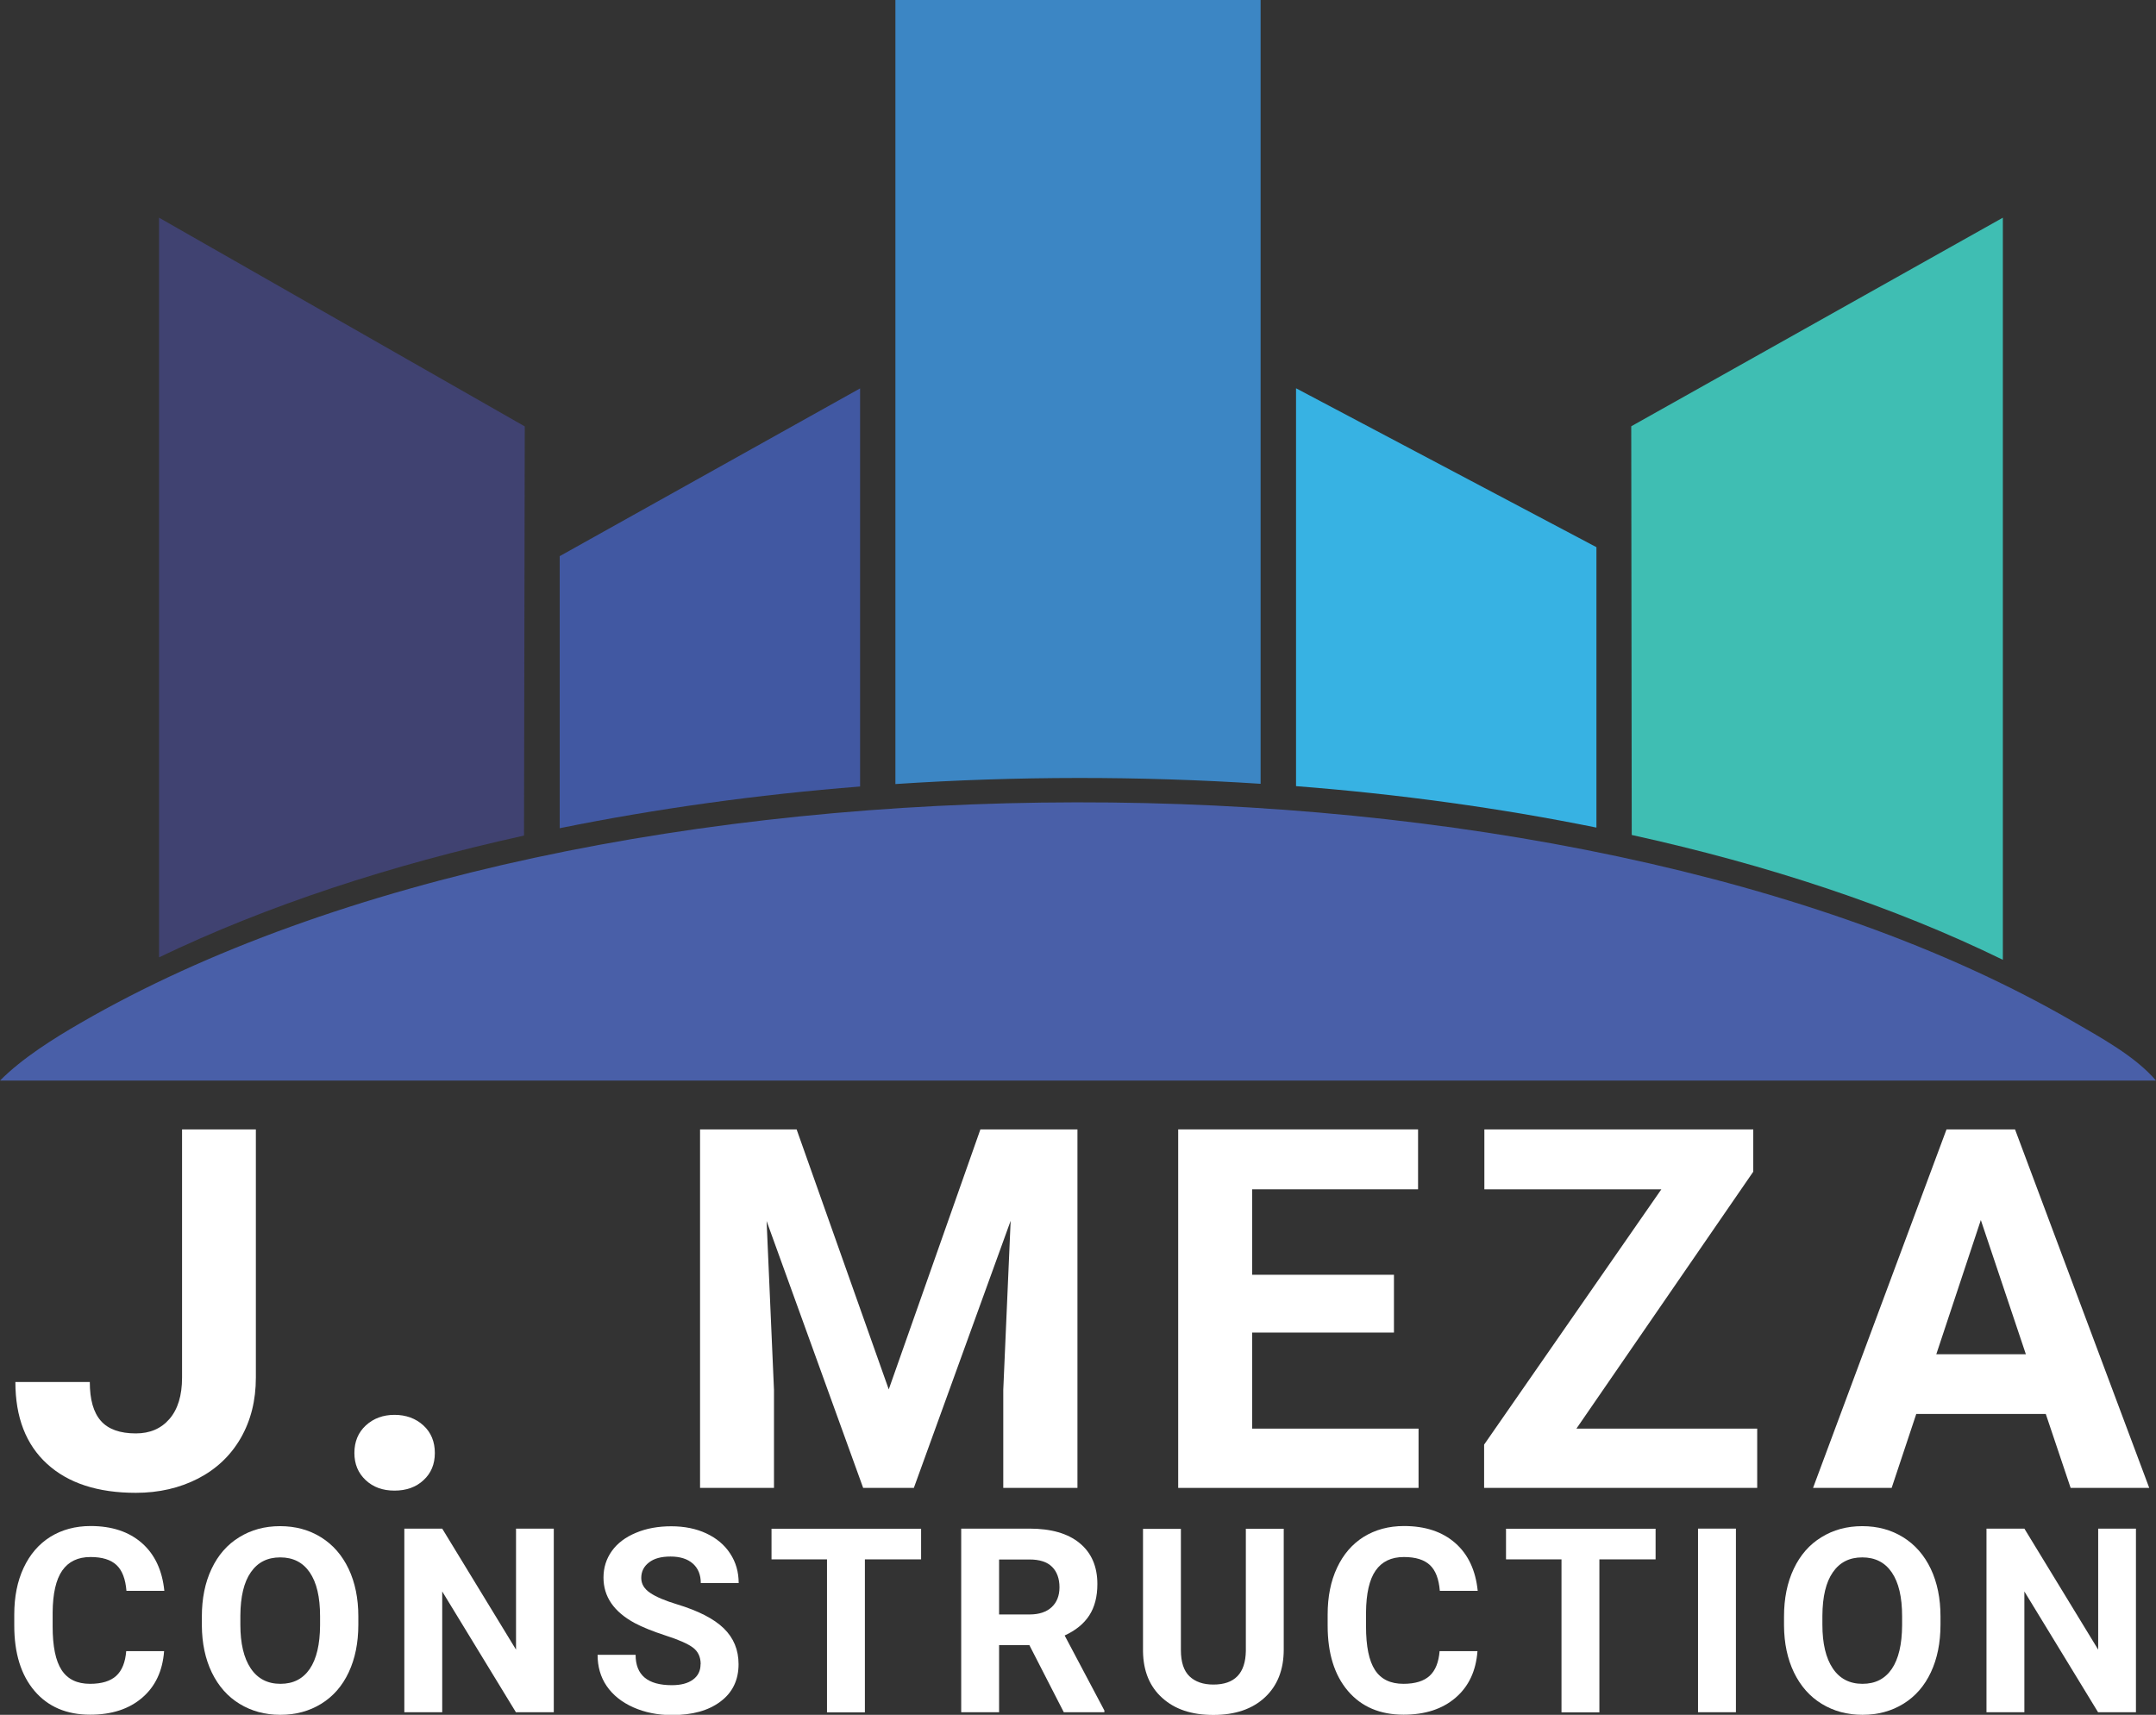 <?xml version="1.0" encoding="UTF-8"?> <svg xmlns="http://www.w3.org/2000/svg" id="Layer_2" data-name="Layer 2" viewBox="0 0 175.27 139.43"><rect x="0" y="0" width="175.27" height="139.43" fill="#333333" stroke="none"/><defs><style> .cls-1 { fill: #495fa8; } .cls-2 { fill: #404271; } .cls-3 { fill: #37b2e3; } .cls-4 { fill: #fff; } .cls-5 { fill: #4158a2; } .cls-6 { fill: #3c86c4; } .cls-7 { fill: #3fbeb3; } </style></defs><g id="logo"><g><path class="cls-6" d="M102.48,63.73V0h-29.69v63.75c9.84-.65,19.85-.66,29.69-.02Z"></path><path class="cls-2" d="M42.6,67.94l.06-33.27L12.93,17.7v60.14c8.76-4.21,18.83-7.51,29.67-9.9Z"></path><path class="cls-3" d="M129.78,67.29v-22.8l-24.42-12.92v32.35c8.37.65,16.57,1.78,24.42,3.37Z"></path><path class="cls-7" d="M162.82,78.05V17.7l-30.21,16.96.04,33.23c11.06,2.43,21.31,5.82,30.17,10.15Z"></path><path class="cls-5" d="M69.92,63.94V31.58l-24.42,13.64v22.12c7.86-1.59,16.06-2.73,24.42-3.39Z"></path><path class="cls-1" d="M168.41,82.99c-41.12-23.77-120.74-23.63-161.85.18-2.22,1.28-4.75,2.87-6.56,4.69h175.27c-1.72-2.01-4.54-3.52-6.86-4.87Z"></path><g><path class="cls-4" d="M14.79,91.83h6.01v20.18c0,1.86-.41,3.49-1.23,4.92-.82,1.42-1.98,2.52-3.47,3.29-1.5.77-3.18,1.16-5.06,1.16-3.08,0-5.49-.78-7.21-2.35-1.72-1.57-2.58-3.79-2.58-6.66h6.05c0,1.43.3,2.48.9,3.16s1.55,1.02,2.84,1.02c1.15,0,2.06-.39,2.74-1.18.68-.79,1.02-1.91,1.02-3.36v-20.18Z"></path><path class="cls-4" d="M28.81,118.14c0-.92.31-1.67.93-2.24.62-.57,1.4-.86,2.33-.86s1.73.29,2.35.86c.62.57.93,1.32.93,2.24s-.31,1.65-.92,2.21c-.61.57-1.4.85-2.36.85s-1.73-.28-2.34-.85c-.61-.57-.92-1.3-.92-2.21Z"></path><path class="cls-4" d="M64.76,91.83l7.49,21.14,7.45-21.14h7.89v29.15h-6.03v-7.97l.6-13.75-7.87,21.72h-4.12l-7.85-21.7.6,13.73v7.97h-6.01v-29.15h7.85Z"></path><path class="cls-4" d="M113.32,108.35h-11.53v7.81h13.53v4.82h-19.54v-29.15h19.5v4.87h-13.49v6.95h11.53v4.7Z"></path><path class="cls-4" d="M128.16,116.16h14.69v4.82h-22.2v-3.52l14.41-20.76h-14.39v-4.87h21.86v3.44l-14.37,20.88Z"></path><path class="cls-4" d="M166.31,114.97h-10.53l-2,6.01h-6.39l10.85-29.15h5.57l10.91,29.15h-6.39l-2.02-6.01ZM157.4,110.11h7.29l-3.66-10.91-3.62,10.91Z"></path></g><g><path class="cls-4" d="M13.34,134.25c-.12,1.61-.71,2.87-1.78,3.79-1.07.92-2.48,1.38-4.23,1.38-1.91,0-3.42-.64-4.52-1.93-1.1-1.29-1.65-3.06-1.65-5.31v-.91c0-1.44.25-2.7.76-3.79s1.23-1.93,2.17-2.52c.94-.58,2.03-.88,3.28-.88,1.72,0,3.11.46,4.16,1.38,1.05.92,1.66,2.22,1.83,3.89h-3.08c-.08-.96-.34-1.66-.81-2.1-.46-.43-1.16-.65-2.11-.65-1.03,0-1.79.37-2.3,1.1-.51.73-.77,1.88-.78,3.42v1.13c0,1.61.24,2.79.73,3.54.49.75,1.26,1.12,2.31,1.12.95,0,1.66-.22,2.13-.65.47-.43.74-1.11.81-2.01h3.08Z"></path><path class="cls-4" d="M29.13,132.1c0,1.47-.26,2.76-.78,3.87s-1.26,1.96-2.23,2.56-2.08.9-3.33.9-2.34-.3-3.31-.89c-.97-.59-1.72-1.44-2.26-2.55-.53-1.1-.8-2.37-.81-3.81v-.74c0-1.47.26-2.76.79-3.88.53-1.12,1.28-1.98,2.25-2.57.97-.6,2.07-.9,3.32-.9s2.35.3,3.32.9c.97.6,1.72,1.46,2.25,2.57.53,1.12.79,2.41.79,3.87v.67ZM26.02,131.42c0-1.57-.28-2.75-.84-3.57s-1.36-1.22-2.4-1.22-1.83.4-2.39,1.21c-.56.8-.84,1.98-.85,3.53v.73c0,1.53.28,2.71.84,3.55.56.84,1.37,1.26,2.42,1.26s1.83-.41,2.38-1.21c.55-.81.83-1.99.84-3.54v-.73Z"></path><path class="cls-4" d="M45.02,139.22h-3.08l-5.99-9.82v9.82h-3.08v-14.93h3.08l6,9.84v-9.84h3.07v14.93Z"></path><path class="cls-4" d="M56.96,135.31c0-.58-.21-1.03-.62-1.34-.41-.31-1.15-.64-2.21-.98-1.07-.35-1.91-.69-2.53-1.02-1.7-.92-2.54-2.15-2.54-3.7,0-.81.23-1.53.68-2.16.45-.63,1.11-1.13,1.96-1.48.85-.36,1.81-.53,2.87-.53s2.02.19,2.85.58c.83.39,1.48.93,1.94,1.64.46.7.69,1.5.69,2.4h-3.08c0-.68-.22-1.21-.65-1.59-.43-.38-1.04-.57-1.81-.57s-1.34.16-1.75.48c-.42.32-.63.74-.63,1.26,0,.49.24.89.73,1.22.49.33,1.21.63,2.16.92,1.75.53,3.02,1.18,3.82,1.96s1.2,1.75,1.2,2.91c0,1.29-.49,2.31-1.47,3.04-.98.74-2.29,1.1-3.95,1.1-1.15,0-2.19-.21-3.14-.63-.94-.42-1.66-1-2.16-1.73-.5-.73-.74-1.58-.74-2.54h3.09c0,1.65.98,2.47,2.95,2.47.73,0,1.3-.15,1.71-.45.41-.3.62-.71.62-1.25Z"></path><path class="cls-4" d="M74.88,126.79h-4.57v12.44h-3.08v-12.44h-4.51v-2.49h12.16v2.49Z"></path><path class="cls-4" d="M83.67,133.76h-2.45v5.46h-3.08v-14.93h5.55c1.76,0,3.12.39,4.08,1.18s1.44,1.9,1.44,3.33c0,1.02-.22,1.87-.66,2.55-.44.68-1.11,1.22-2,1.63l3.23,6.1v.14h-3.3l-2.8-5.46ZM81.22,131.27h2.48c.77,0,1.37-.2,1.79-.59.42-.39.64-.93.64-1.62s-.2-1.26-.6-1.66c-.4-.4-1.01-.6-1.84-.6h-2.47v4.48Z"></path><path class="cls-4" d="M104.36,124.3v9.83c0,1.63-.51,2.93-1.53,3.88-1.02.95-2.42,1.43-4.19,1.43s-3.13-.46-4.15-1.38c-1.03-.92-1.55-2.19-1.57-3.8v-9.95h3.08v9.85c0,.98.23,1.69.7,2.14.47.45,1.12.67,1.94.67,1.73,0,2.61-.91,2.64-2.73v-9.94h3.09Z"></path><path class="cls-4" d="M120.11,134.25c-.12,1.61-.71,2.87-1.78,3.79-1.07.92-2.48,1.38-4.23,1.38-1.91,0-3.42-.64-4.52-1.93-1.1-1.29-1.65-3.06-1.65-5.31v-.91c0-1.44.25-2.7.76-3.79s1.23-1.93,2.17-2.52c.94-.58,2.03-.88,3.28-.88,1.72,0,3.11.46,4.16,1.38,1.05.92,1.66,2.22,1.83,3.89h-3.08c-.08-.96-.34-1.66-.81-2.1-.46-.43-1.16-.65-2.11-.65-1.03,0-1.79.37-2.3,1.1-.51.73-.77,1.88-.78,3.42v1.13c0,1.61.24,2.79.73,3.54.49.75,1.26,1.12,2.31,1.12.95,0,1.66-.22,2.13-.65.47-.43.74-1.11.81-2.01h3.08Z"></path><path class="cls-4" d="M134.59,126.79h-4.57v12.44h-3.08v-12.44h-4.51v-2.49h12.16v2.49Z"></path><path class="cls-4" d="M141.12,139.22h-3.08v-14.93h3.08v14.93Z"></path><path class="cls-4" d="M157.75,132.1c0,1.47-.26,2.76-.78,3.87s-1.26,1.96-2.23,2.56-2.08.9-3.33.9-2.34-.3-3.31-.89c-.97-.59-1.72-1.44-2.26-2.55-.53-1.1-.8-2.37-.81-3.81v-.74c0-1.47.26-2.76.79-3.88.53-1.12,1.28-1.98,2.25-2.57.97-.6,2.07-.9,3.32-.9s2.35.3,3.32.9c.97.6,1.72,1.46,2.25,2.57.53,1.12.79,2.41.79,3.87v.67ZM154.63,131.42c0-1.57-.28-2.75-.84-3.57s-1.36-1.22-2.4-1.22-1.83.4-2.39,1.21c-.56.8-.84,1.98-.85,3.53v.73c0,1.53.28,2.71.84,3.55.56.84,1.37,1.26,2.42,1.26s1.83-.41,2.38-1.21c.55-.81.83-1.99.84-3.54v-.73Z"></path><path class="cls-4" d="M173.64,139.22h-3.08l-5.99-9.82v9.82h-3.08v-14.93h3.08l6,9.84v-9.84h3.07v14.93Z"></path></g></g></g></svg> 